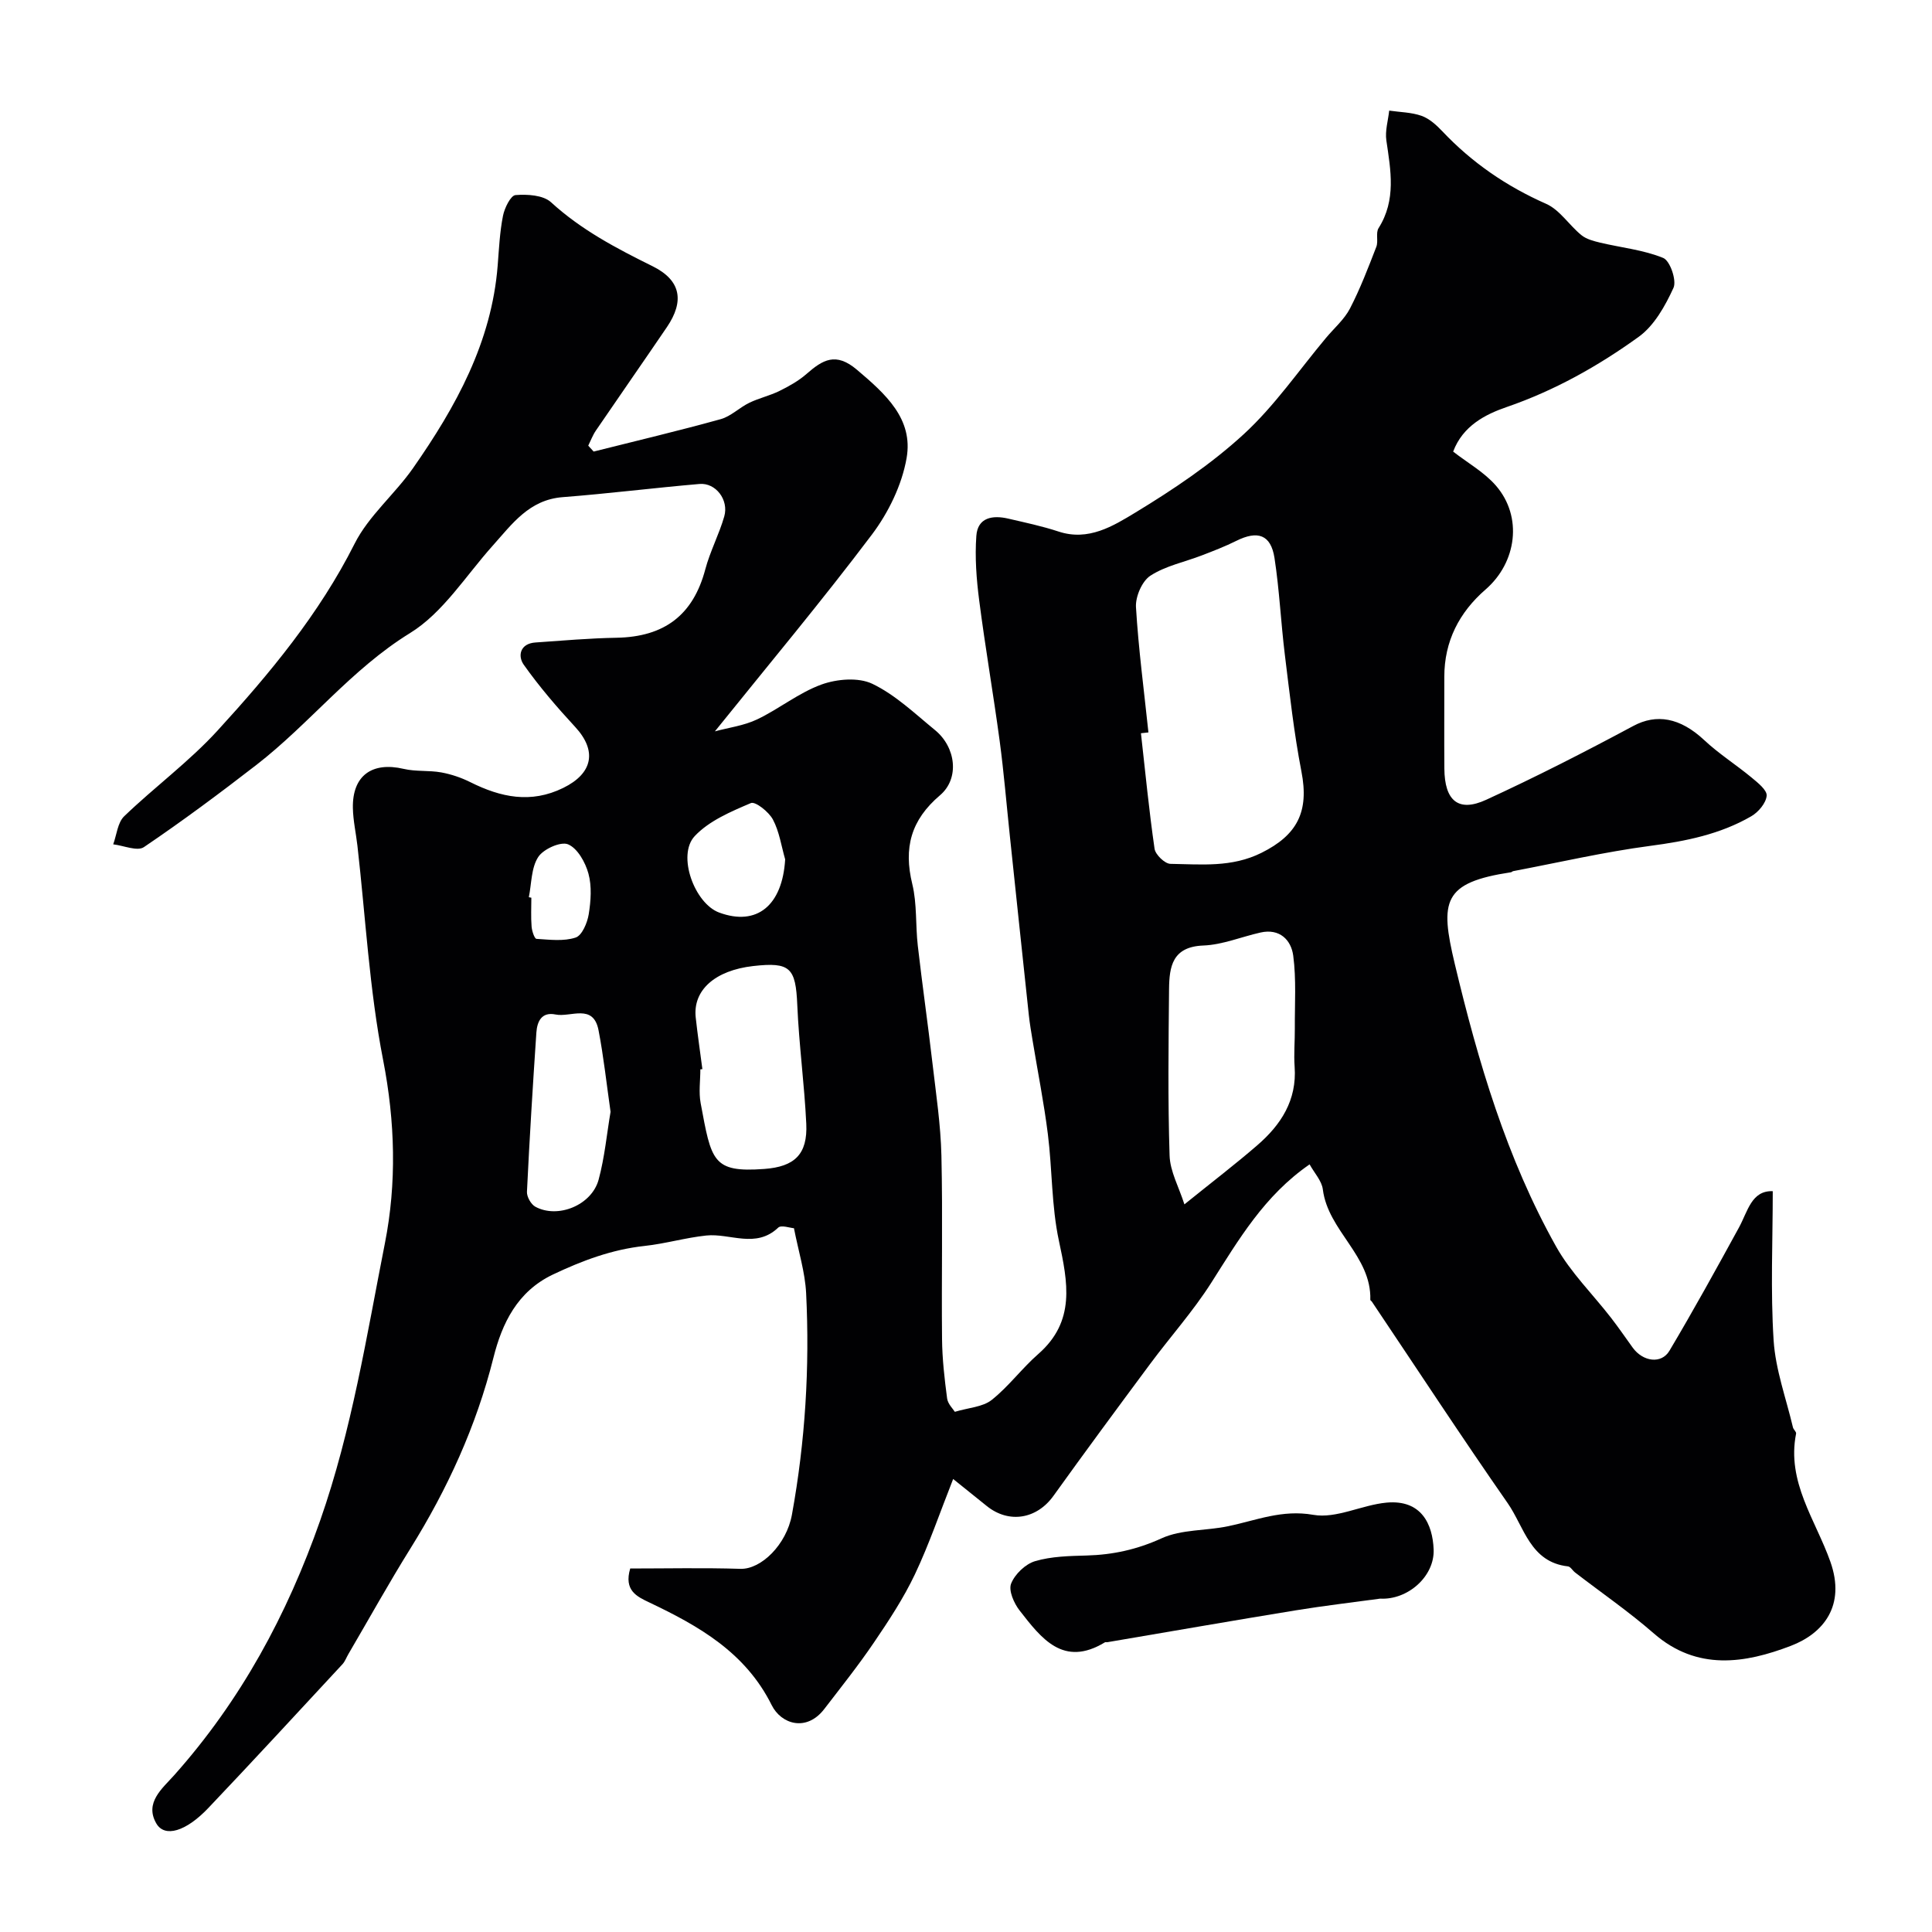 <svg enable-background="new 0 0 400 400" viewBox="0 0 400 400" xmlns="http://www.w3.org/2000/svg"><path d="m122.91 93.49c8.78-2.21 17.59-4.29 26.31-6.71 2.12-.59 3.87-2.4 5.92-3.39 2-.97 4.23-1.46 6.22-2.44 1.97-.97 3.96-2.08 5.61-3.52 3.36-2.93 6.06-4.61 10.47-.86 5.88 4.99 11.69 10.13 10.26 18.28-.97 5.56-3.76 11.29-7.19 15.84-10.35 13.73-21.4 26.93-32.5 40.73 2.83-.77 6-1.17 8.75-2.48 4.55-2.17 8.62-5.51 13.3-7.21 3.2-1.16 7.67-1.54 10.56-.15 4.77 2.29 8.8 6.17 12.98 9.59 4.3 3.53 5.12 9.99 1.02 13.48-6.04 5.13-7.57 10.9-5.74 18.39 1 4.1.65 8.51 1.14 12.76.93 8.13 2.1 16.23 3.04 24.36.74 6.35 1.7 12.72 1.85 19.1.29 12.66 0 25.33.13 37.99.04 4.1.51 8.21 1.05 12.28.15 1.15 1.24 2.18 1.6 2.77 2.87-.86 5.77-.99 7.62-2.45 3.52-2.79 6.26-6.55 9.66-9.52 7.75-6.79 6.11-14.82 4.26-23.47-1.54-7.18-1.36-14.71-2.28-22.04-.81-6.47-2.09-12.88-3.15-19.32-.29-1.77-.6-3.54-.79-5.32-1.33-12.39-2.63-24.79-3.94-37.19-.69-6.53-1.23-13.08-2.1-19.59-1.31-9.71-2.99-19.38-4.24-29.1-.57-4.41-.91-8.93-.59-13.34.27-3.86 3.4-4.34 6.63-3.58 3.48.81 7 1.55 10.39 2.67 6.2 2.05 11.31-1.15 15.94-3.95 7.87-4.78 15.66-10.01 22.41-16.21 6.39-5.87 11.41-13.23 17.03-19.94 1.68-2.01 3.78-3.81 4.96-6.08 2.12-4.1 3.78-8.45 5.45-12.76.46-1.18-.16-2.89.47-3.88 3.68-5.83 2.52-11.94 1.61-18.15-.29-1.99.36-4.12.59-6.18 2.24.33 4.59.34 6.69 1.08 1.61.57 3.08 1.9 4.3 3.19 6.14 6.5 13.28 11.4 21.5 15.03 2.83 1.25 4.76 4.42 7.3 6.48 1.04.85 2.54 1.23 3.9 1.56 4.37 1.04 8.96 1.49 13.05 3.17 1.41.58 2.81 4.66 2.12 6.18-1.71 3.74-3.99 7.83-7.21 10.15-8.39 6.05-17.39 11.11-27.35 14.54-4.33 1.49-9.05 3.85-11.06 9.22 3.03 2.36 6.44 4.26 8.85 7.04 5.59 6.44 4.32 15.9-2.13 21.5-5.45 4.73-8.56 10.71-8.55 18.1.01 6.33-.04 12.67.01 19 .05 6.65 2.9 9.09 8.65 6.45 10.32-4.74 20.46-9.92 30.47-15.29 4.77-2.56 9.67-1.76 14.69 2.94 3.02 2.83 6.58 5.08 9.78 7.73 1.29 1.07 3.24 2.61 3.14 3.78-.14 1.53-1.72 3.4-3.19 4.25-6.44 3.73-13.55 5.16-20.93 6.13-9.52 1.26-18.91 3.44-28.36 5.23-.16.03-.29.2-.44.23-14.16 2.14-14.76 5.94-11.66 18.95 4.83 20.25 10.73 40.27 21 58.57 3 5.35 7.56 9.82 11.36 14.73 1.56 2.01 2.99 4.11 4.48 6.17 2.12 2.92 5.94 3.46 7.61.65 4.99-8.39 9.7-16.94 14.39-25.51 1.84-3.37 2.59-7.69 7-7.53 0 10.29-.48 20.64.18 30.9.39 6.06 2.59 12.01 4 18 .11.46.73.92.65 1.3-1.99 10.02 4.04 17.86 7.1 26.52 3.22 9.1-1.45 14.83-8.15 17.4-9.53 3.66-19.46 5.25-28.42-2.57-5.16-4.5-10.84-8.41-16.28-12.6-.52-.4-.95-1.21-1.49-1.27-7.81-.88-9.04-8.15-12.46-13.07-9.59-13.77-18.78-27.81-28.13-41.74-.09-.14-.32-.25-.32-.37.26-9.12-8.75-14.25-9.83-22.86-.22-1.78-1.75-3.39-2.74-5.19-9.37 6.46-14.68 15.58-20.36 24.51-3.76 5.91-8.49 11.19-12.68 16.84-6.72 9.05-13.42 18.12-20 27.29-3.45 4.8-9.21 5.8-13.82 2.08-2.03-1.64-4.06-3.27-6.94-5.58-2.75 6.96-4.97 13.51-7.91 19.72-2.35 4.95-5.41 9.6-8.5 14.15-3.21 4.73-6.78 9.21-10.27 13.75-3.69 4.81-8.93 3.14-10.89-.8-5.43-10.91-15.05-16.37-25.34-21.26-2.54-1.21-5.31-2.46-3.95-7.03 7.43 0 15.13-.17 22.82.07 4.28.13 9.53-5 10.66-11.21 2.76-15.17 3.7-30.48 2.94-45.86-.22-4.35-1.58-8.64-2.52-13.45-.84-.06-2.63-.71-3.25-.13-4.65 4.42-9.96 1.13-14.9 1.64-4.29.45-8.5 1.7-12.79 2.16-6.75.73-12.9 3.04-18.97 5.92-7.37 3.51-10.53 10.1-12.32 17.26-3.55 14.15-9.51 27.14-17.18 39.46-4.47 7.17-8.57 14.57-12.84 21.86-.41.7-.69 1.51-1.22 2.09-9.23 9.95-18.43 19.94-27.78 29.78-4.65 4.89-9.04 6.18-10.77 3.19-2.48-4.3 1.25-7.23 3.71-9.99 13.78-15.47 23.36-33.16 30.22-52.73 6.56-18.73 9.61-38.19 13.41-57.45 2.44-12.37 2.12-25.09-.38-37.89-2.85-14.58-3.63-29.56-5.32-44.37-.3-2.6-.89-5.2-.94-7.8-.13-6.7 3.96-9.64 10.53-8.1 2.51.59 5.22.27 7.77.73 2.08.38 4.17 1.09 6.06 2.04 6.26 3.12 12.48 4.46 19.19 1.17 6.14-3.01 7.05-7.68 2.47-12.63-3.78-4.09-7.43-8.34-10.64-12.87-1.29-1.82-.78-4.39 2.41-4.61 5.58-.39 11.17-.88 16.76-.98 9.99-.17 15.91-4.74 18.41-14.15.99-3.74 2.86-7.24 3.93-10.97.98-3.43-1.77-7.01-5.12-6.72-9.45.81-18.88 2-28.34 2.73-6.94.54-10.45 5.55-14.5 10.07-5.56 6.21-10.28 13.88-17.11 18.08-12.17 7.5-20.74 18.71-31.75 27.25-7.62 5.9-15.36 11.66-23.34 17.06-1.36.92-4.2-.33-6.35-.58.72-1.97.91-4.5 2.27-5.81 6.3-6.06 13.45-11.31 19.32-17.73 10.82-11.83 21.05-24.13 28.38-38.69 2.91-5.79 8.34-10.26 12.12-15.68 8.85-12.68 16.26-26.04 17.51-41.94.27-3.44.43-6.92 1.1-10.29.32-1.61 1.59-4.2 2.59-4.28 2.44-.2 5.73 0 7.35 1.48 6.26 5.73 13.53 9.54 21.03 13.25 5.88 2.91 6.63 7.22 2.95 12.63-4.86 7.15-9.81 14.24-14.68 21.38-.66.96-1.07 2.09-1.59 3.14.36.41.74.82 1.12 1.22zm114.86 58.15c-.52.06-1.03.11-1.55.17.9 7.98 1.67 15.98 2.82 23.92.18 1.22 2.13 3.1 3.28 3.12 6.35.09 12.68.8 18.87-2.29 7.38-3.68 9.88-8.48 8.26-16.81-1.55-7.99-2.44-16.12-3.44-24.22-.82-6.66-1.12-13.39-2.14-20.01-.75-4.83-3.47-5.76-7.93-3.53-2.29 1.14-4.7 2.07-7.09 2.99-3.58 1.38-7.53 2.17-10.67 4.21-1.73 1.12-3.11 4.33-2.99 6.5.52 8.67 1.67 17.3 2.58 25.95zm7.45 97.71c5.9-4.76 10.6-8.35 15.07-12.22 4.91-4.24 8.24-9.33 7.75-16.26-.19-2.65.06-5.32.04-7.99-.03-5.01.32-10.09-.33-15.02-.43-3.24-2.8-5.69-6.78-4.79-3.96.89-7.87 2.54-11.84 2.69-6.41.25-7.04 4.36-7.09 9.01-.11 11.49-.26 22.98.11 34.46.1 3.3 1.93 6.54 3.07 10.12zm-99.8-28c-.14.02-.28.04-.42.05 0 2.33-.36 4.73.06 6.98 2.23 11.95 2.41 14.43 13.17 13.64 6.26-.46 9-3.01 8.7-9.36-.39-8.2-1.51-16.37-1.86-24.57-.33-7.73-1.44-8.95-9.14-8.08-7.89.9-12.5 4.99-11.89 10.64.39 3.58.92 7.13 1.38 10.7zm-19.01 8.84c-.85-5.93-1.44-11.46-2.49-16.89-1.09-5.62-5.77-2.62-8.9-3.26-2.9-.59-3.81 1.46-3.97 3.74-.74 10.98-1.42 21.97-1.95 32.97-.05 1.03.84 2.6 1.74 3.09 4.63 2.52 11.63-.29 13.09-5.57 1.27-4.69 1.71-9.6 2.48-14.08zm36.15-52.27c-.8-2.77-1.21-5.76-2.54-8.25-.85-1.59-3.64-3.8-4.56-3.4-4.13 1.76-8.64 3.66-11.62 6.83-3.73 3.96-.04 13.97 5.07 15.84 7.81 2.88 13.08-1.49 13.65-11.02zm-53.07 7.84c.17.03.35.06.52.1 0 1.99-.11 3.99.05 5.98.07.91.6 2.51 1.01 2.54 2.72.17 5.63.55 8.11-.27 1.33-.44 2.42-3.05 2.71-4.83.44-2.75.66-5.78-.06-8.41-.63-2.32-2.26-5.24-4.22-6.06-1.52-.64-5.12.98-6.18 2.63-1.46 2.25-1.37 5.49-1.94 8.32z" fill="#010103"/><path d="m285.75 330.98c-5.55.76-11.56 1.46-17.52 2.43-13 2.12-25.98 4.39-38.97 6.59-.16.03-.37-.05-.49.02-8.65 5.26-13.2-.86-17.67-6.58-1.17-1.5-2.33-4.14-1.76-5.57.77-1.95 2.96-4.06 4.97-4.65 3.39-1 7.11-1.07 10.7-1.17 5.43-.15 10.42-1.25 15.49-3.56 4.13-1.88 9.22-1.54 13.81-2.51 5.8-1.21 11.13-3.49 17.6-2.35 4.76.84 10.05-2.06 15.18-2.53 7.2-.65 9.52 4.46 9.73 9.69.22 5.59-5.36 10.5-11.07 10.19z" fill="#010103"/></svg>